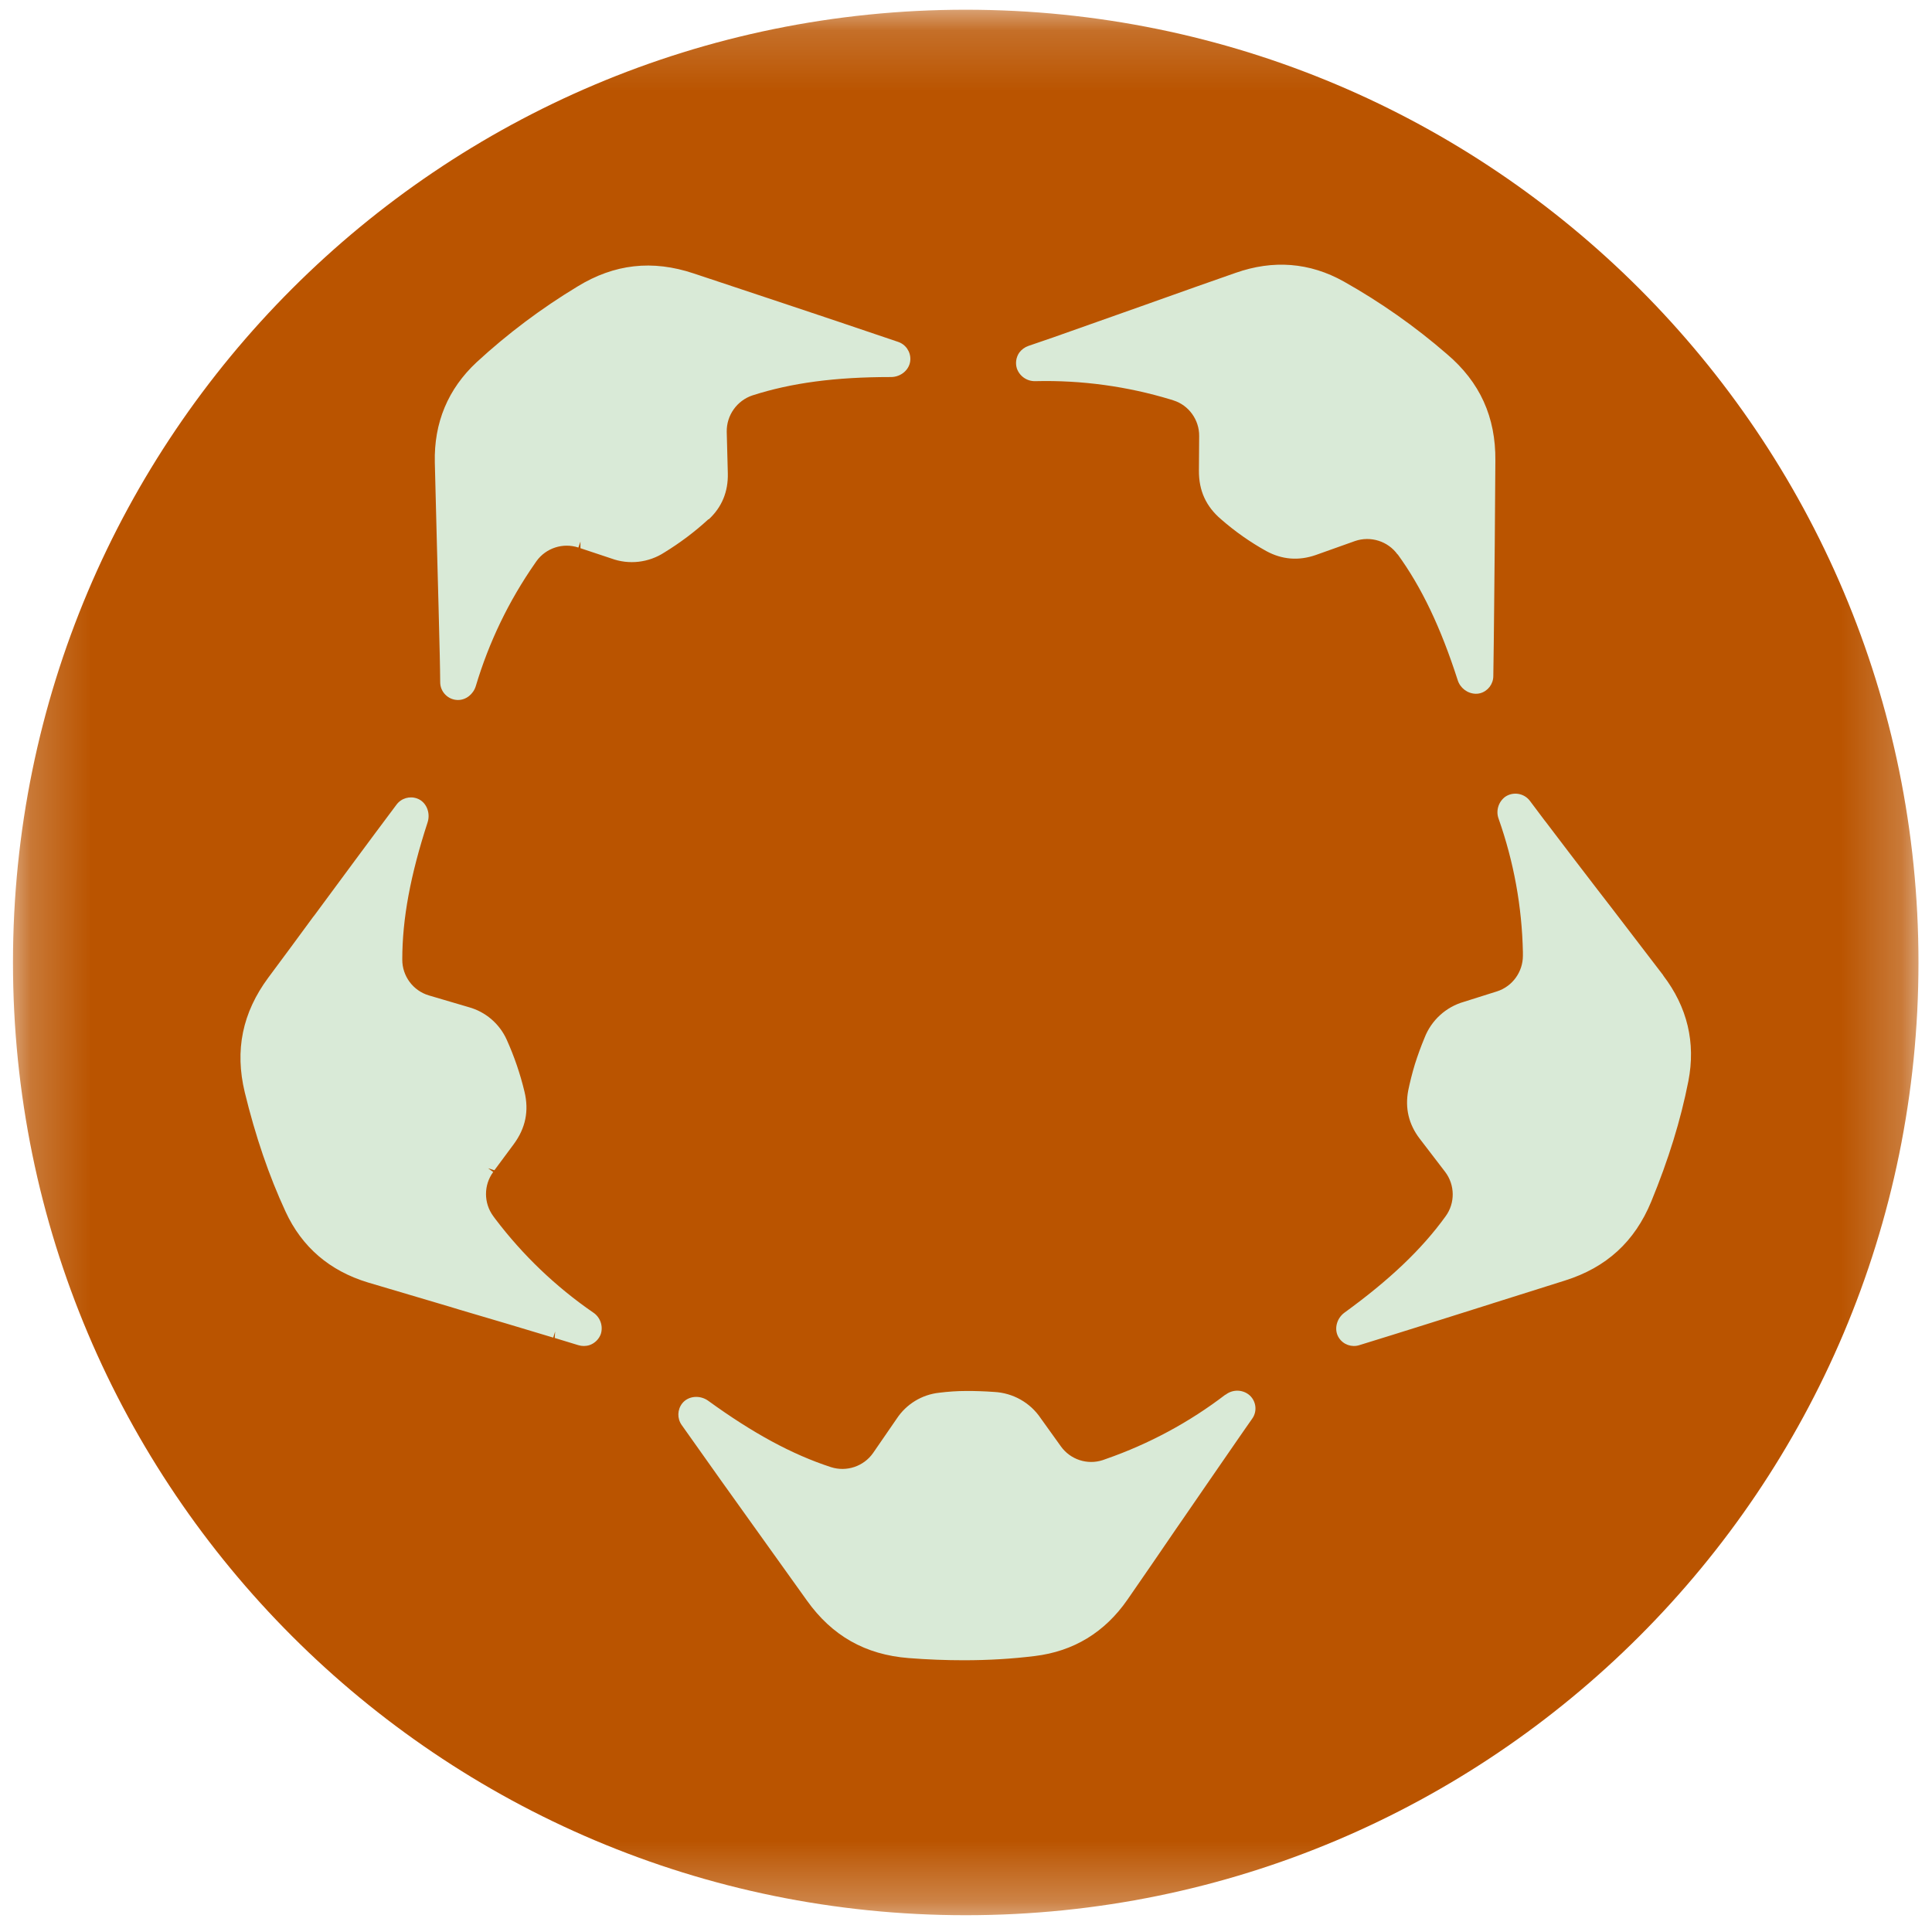 <svg width="32" height="32" viewBox="0 0 32 32" fill="none" xmlns="http://www.w3.org/2000/svg">
<g clip-path="url(#clip0_2854_64838)">
<mask id="mask0_2854_64838" style="mask-type:luminance" maskUnits="userSpaceOnUse" x="0" y="0" width="32" height="32">
<path d="M31.776 0.161H0.215V31.722H31.776V0.161Z" fill="white"/>
</mask>
<g mask="url(#mask0_2854_64838)">
<path d="M15.996 31.722C24.711 31.722 31.776 24.657 31.776 15.941C31.776 7.226 24.711 0.161 15.996 0.161C7.28 0.161 0.215 7.226 0.215 15.941C0.215 24.657 7.28 31.722 15.996 31.722Z" fill="#BA5400"/>
<path d="M20.296 23.1C19.699 23.557 19.032 23.916 18.321 24.164L18.265 24.184C18.009 24.268 17.728 24.175 17.572 23.957L17.237 23.49C17.064 23.232 16.778 23.071 16.467 23.055C16.313 23.044 16.157 23.038 16.002 23.039C15.847 23.039 15.702 23.05 15.556 23.068C15.269 23.099 15.012 23.256 14.853 23.497L14.462 24.065C14.307 24.288 14.021 24.384 13.762 24.3C13.118 24.09 12.472 23.739 11.73 23.201C11.592 23.102 11.399 23.119 11.3 23.244C11.218 23.348 11.214 23.495 11.291 23.603C11.726 24.22 12.167 24.837 12.595 25.434L13.363 26.507C13.781 27.095 14.333 27.407 15.051 27.463C15.367 27.488 15.67 27.499 15.966 27.499C16.371 27.499 16.759 27.476 17.14 27.429C17.782 27.351 18.299 27.037 18.675 26.494C18.945 26.105 19.217 25.708 19.479 25.324L19.6 25.149C19.894 24.723 20.193 24.285 20.491 23.856C20.574 23.737 20.655 23.618 20.738 23.501C20.833 23.372 20.805 23.189 20.677 23.094C20.563 23.011 20.408 23.015 20.298 23.102L20.296 23.1ZM9.826 21.74C9.204 21.312 8.658 20.788 8.205 20.191L8.169 20.142C8.01 19.925 8.01 19.628 8.169 19.412L8.084 19.35L8.189 19.383L8.51 18.95C8.705 18.685 8.764 18.4 8.687 18.081C8.616 17.785 8.517 17.496 8.392 17.219C8.273 16.956 8.043 16.759 7.765 16.682L7.103 16.487C6.841 16.409 6.661 16.166 6.663 15.892C6.663 15.217 6.798 14.494 7.083 13.619C7.134 13.457 7.058 13.28 6.91 13.226C6.786 13.18 6.646 13.221 6.567 13.328C6.106 13.942 5.649 14.564 5.206 15.163L5.188 15.185C4.941 15.523 4.692 15.859 4.443 16.194C4.015 16.773 3.886 17.394 4.054 18.092C4.232 18.822 4.452 19.468 4.73 20.069C5.002 20.658 5.462 21.05 6.095 21.242L7.455 21.645L7.619 21.695C8.129 21.845 8.652 22 9.163 22.155L9.195 22.054L9.188 22.161C9.318 22.202 9.451 22.24 9.578 22.28C9.64 22.299 9.706 22.299 9.768 22.278C9.852 22.248 9.92 22.181 9.951 22.097C9.994 21.964 9.942 21.817 9.826 21.74ZM11.739 8.602C11.957 8.4 12.062 8.144 12.055 7.841L12.037 7.152C12.032 6.879 12.207 6.633 12.466 6.548C13.108 6.342 13.833 6.245 14.747 6.245H14.757C14.928 6.245 15.072 6.117 15.078 5.958C15.084 5.825 15.001 5.704 14.874 5.662C14.188 5.428 13.496 5.197 12.822 4.972L12.68 4.925L11.49 4.529C10.805 4.3 10.175 4.371 9.564 4.746C8.967 5.107 8.407 5.527 7.894 6C7.421 6.441 7.186 7 7.202 7.661C7.214 8.135 7.227 8.616 7.238 9.08L7.243 9.264C7.257 9.792 7.272 10.331 7.284 10.865C7.286 11.01 7.291 11.155 7.291 11.298C7.29 11.458 7.42 11.591 7.58 11.594H7.588C7.719 11.594 7.84 11.498 7.881 11.363C8.098 10.638 8.423 9.958 8.866 9.323L8.886 9.294C9.043 9.076 9.325 8.985 9.58 9.069L9.614 8.97V9.08L10.125 9.25C10.417 9.358 10.744 9.32 11.005 9.15C11.264 8.991 11.508 8.808 11.732 8.602H11.739ZM23.148 9.179C23.546 9.727 23.862 10.389 24.144 11.265C24.185 11.396 24.306 11.488 24.443 11.491C24.468 11.491 24.493 11.489 24.517 11.482C24.645 11.447 24.734 11.329 24.734 11.197C24.746 10.459 24.75 9.716 24.758 8.995L24.768 7.629C24.775 6.908 24.513 6.329 23.965 5.864C23.438 5.407 22.866 5.005 22.258 4.663C21.692 4.346 21.088 4.3 20.464 4.52C20.018 4.676 19.564 4.836 19.126 4.993L18.963 5.051C18.462 5.228 17.95 5.41 17.443 5.589C17.306 5.635 17.169 5.683 17.035 5.729C16.974 5.75 16.92 5.789 16.882 5.841C16.831 5.916 16.815 6.01 16.841 6.098C16.884 6.229 17.009 6.317 17.147 6.313H17.155C17.913 6.295 18.668 6.398 19.393 6.618L19.436 6.632C19.69 6.711 19.865 6.955 19.862 7.222L19.858 7.797C19.856 8.126 19.975 8.389 20.226 8.602C20.456 8.803 20.705 8.978 20.971 9.126C21.232 9.269 21.508 9.292 21.793 9.193L22.444 8.961C22.701 8.873 22.989 8.963 23.148 9.184V9.179ZM27.549 16.155L26.686 15.028L26.452 14.725C26.167 14.355 25.884 13.984 25.602 13.612L25.579 13.583C25.498 13.477 25.419 13.372 25.341 13.266C25.245 13.137 25.062 13.107 24.93 13.198C24.818 13.282 24.773 13.431 24.822 13.562C25.074 14.277 25.208 15.017 25.224 15.769V15.83C25.224 16.098 25.051 16.338 24.796 16.42L24.248 16.593C23.949 16.678 23.707 16.899 23.595 17.189C23.535 17.333 23.482 17.479 23.435 17.627C23.39 17.776 23.354 17.92 23.325 18.06C23.269 18.353 23.332 18.622 23.516 18.862L23.936 19.41C24.101 19.627 24.104 19.929 23.942 20.148C23.546 20.696 23.013 21.201 22.268 21.742C22.131 21.843 22.091 22.032 22.178 22.161C22.251 22.272 22.389 22.32 22.515 22.28C23.25 22.054 23.985 21.82 24.697 21.596L24.724 21.587L25.92 21.21C26.607 20.994 27.076 20.566 27.35 19.901C27.635 19.208 27.837 18.557 27.965 17.906C28.088 17.27 27.949 16.682 27.548 16.157L27.549 16.155Z" fill="#D9EAD7"/>
</g>
</g>
<defs>
<clipPath id="clip0_2854_64838">
<rect width="32" height="32" fill="white"/>
</clipPath>
</defs>
</svg>

